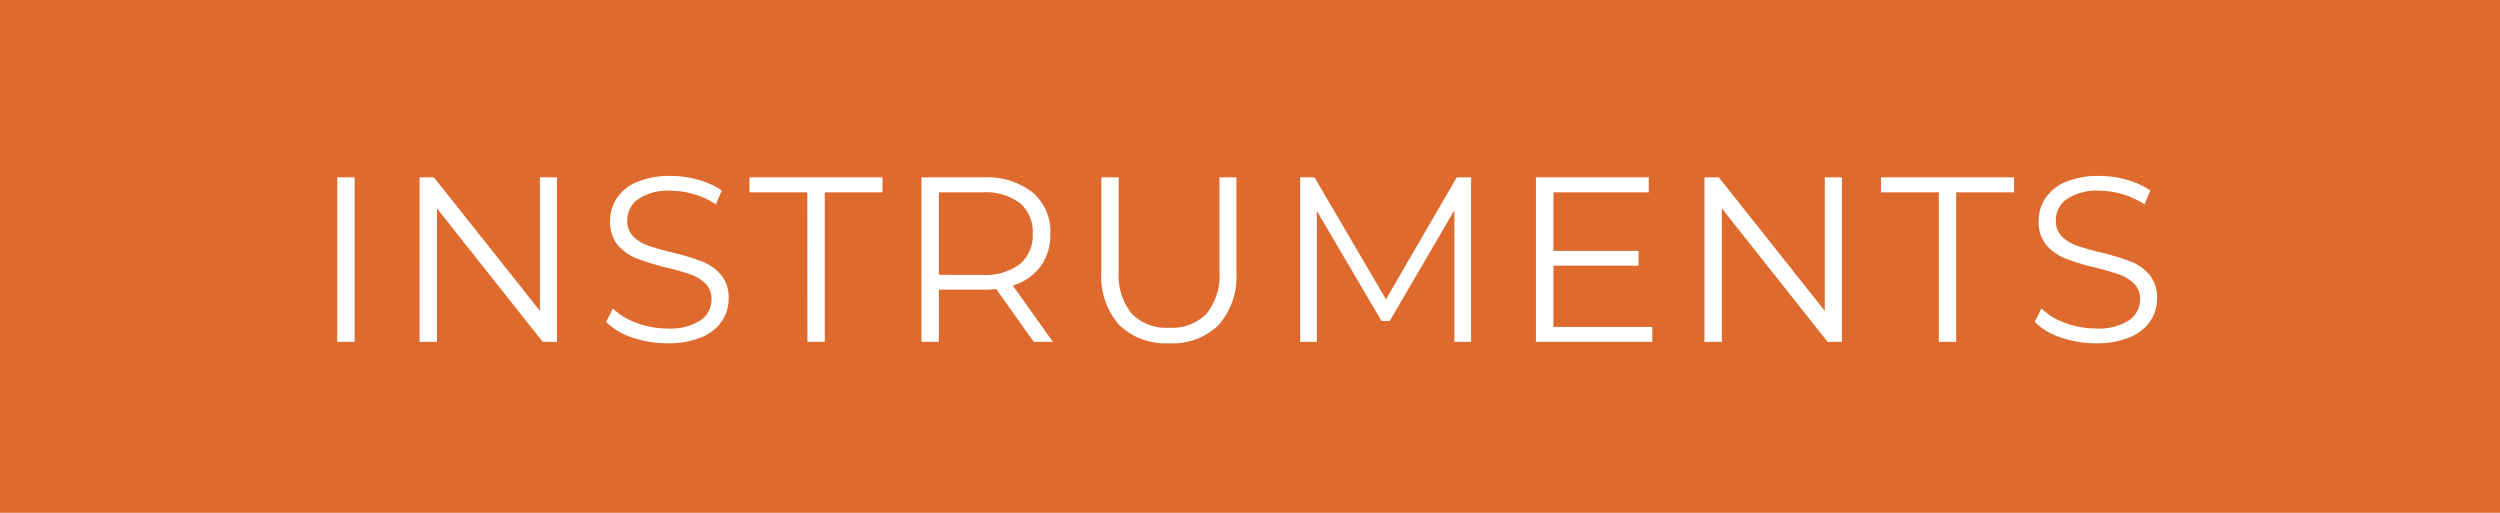 <svg xmlns="http://www.w3.org/2000/svg" viewBox="0 0 117 24"><defs><style>.a{fill:#de6a2e;}.b{fill:#fff;}</style></defs><g transform="translate(-1211 -2202)"><rect class="a" width="117" height="24" transform="translate(1211 2202)"/><path class="b" d="M-42.218-7.7h.814V0h-.814Zm10.285,0V0H-32.6l-4.95-6.248V0h-.814V-7.7h.671l4.961,6.248V-7.7ZM-26.774.066a4.946,4.946,0,0,1-1.645-.275,3.022,3.022,0,0,1-1.215-.726l.319-.627A3.054,3.054,0,0,0-28.2-.886a4.06,4.06,0,0,0,1.43.259,2.614,2.614,0,0,0,1.551-.38,1.169,1.169,0,0,0,.517-.984.985.985,0,0,0-.28-.737,1.894,1.894,0,0,0-.687-.423,11.119,11.119,0,0,0-1.133-.325A11.9,11.9,0,0,1-28.193-3.9a2.276,2.276,0,0,1-.885-.621,1.652,1.652,0,0,1-.368-1.133,1.92,1.92,0,0,1,.308-1.062,2.11,2.11,0,0,1,.946-.764,3.872,3.872,0,0,1,1.584-.286,4.663,4.663,0,0,1,1.292.181,3.714,3.714,0,0,1,1.095.5l-.275.649a3.785,3.785,0,0,0-1.034-.478,3.859,3.859,0,0,0-1.078-.159,2.488,2.488,0,0,0-1.524.39,1.211,1.211,0,0,0-.511,1.006,1,1,0,0,0,.281.743,1.837,1.837,0,0,0,.7.429q.424.149,1.139.325a11.454,11.454,0,0,1,1.369.412,2.248,2.248,0,0,1,.885.616A1.63,1.63,0,0,1-23.9-2.035a1.9,1.9,0,0,1-.314,1.062,2.107,2.107,0,0,1-.962.759A4.02,4.02,0,0,1-26.774.066ZM-20.218-7h-2.706v-.7H-16.7V-7H-19.4V0h-.814Zm10.6,7-1.76-2.475a5.578,5.578,0,0,1-.616.033h-2.068V0h-.814V-7.7h2.882A3.478,3.478,0,0,1-9.68-7,2.4,2.4,0,0,1-8.844-5.06,2.5,2.5,0,0,1-9.3-3.536a2.529,2.529,0,0,1-1.3.9L-8.723,0Zm-2.4-3.135a2.66,2.66,0,0,0,1.749-.506,1.748,1.748,0,0,0,.6-1.419,1.757,1.757,0,0,0-.6-1.436A2.68,2.68,0,0,0-12.012-7h-2.046v3.861Zm8.723,3.2A3.106,3.106,0,0,1-5.621-.792a3.436,3.436,0,0,1-.836-2.5V-7.7h.814v4.378a2.88,2.88,0,0,0,.605,2,2.254,2.254,0,0,0,1.749.66,2.268,2.268,0,0,0,1.76-.66,2.88,2.88,0,0,0,.6-2V-7.7h.792v4.411a3.45,3.45,0,0,1-.831,2.5A3.087,3.087,0,0,1-3.289.066ZM10.846-7.7V0h-.781V-6.16L7.04-.979H6.655L3.63-6.127V0H2.849V-7.7H3.52L6.864-1.991,10.175-7.7Zm8.481,7V0H13.882V-7.7h5.28V-7H14.7v2.739h3.982v.693H14.7V-.7Zm8.877-7V0h-.671l-4.95-6.248V0h-.814V-7.7h.671L27.4-1.452V-7.7Zm4.532.7H30.03v-.7h6.226V-7H33.55V0h-.814ZM40.084.066a4.946,4.946,0,0,1-1.644-.275,3.022,3.022,0,0,1-1.216-.726l.319-.627a3.054,3.054,0,0,0,1.111.676,4.06,4.06,0,0,0,1.43.259,2.614,2.614,0,0,0,1.551-.38,1.169,1.169,0,0,0,.517-.984.985.985,0,0,0-.28-.737,1.894,1.894,0,0,0-.687-.423,11.119,11.119,0,0,0-1.133-.325A11.9,11.9,0,0,1,38.665-3.9a2.276,2.276,0,0,1-.886-.621,1.652,1.652,0,0,1-.368-1.133,1.92,1.92,0,0,1,.308-1.062,2.11,2.11,0,0,1,.946-.764,3.872,3.872,0,0,1,1.584-.286,4.663,4.663,0,0,1,1.292.181,3.714,3.714,0,0,1,1.095.5l-.275.649a3.785,3.785,0,0,0-1.034-.478,3.859,3.859,0,0,0-1.078-.159,2.488,2.488,0,0,0-1.523.39,1.211,1.211,0,0,0-.512,1.006,1,1,0,0,0,.28.743,1.838,1.838,0,0,0,.7.429q.424.149,1.139.325a11.454,11.454,0,0,1,1.369.412,2.248,2.248,0,0,1,.885.616,1.63,1.63,0,0,1,.363,1.116,1.9,1.9,0,0,1-.314,1.062,2.107,2.107,0,0,1-.962.759A4.02,4.02,0,0,1,40.084.066Z" transform="translate(1269 2218)"/></g></svg>